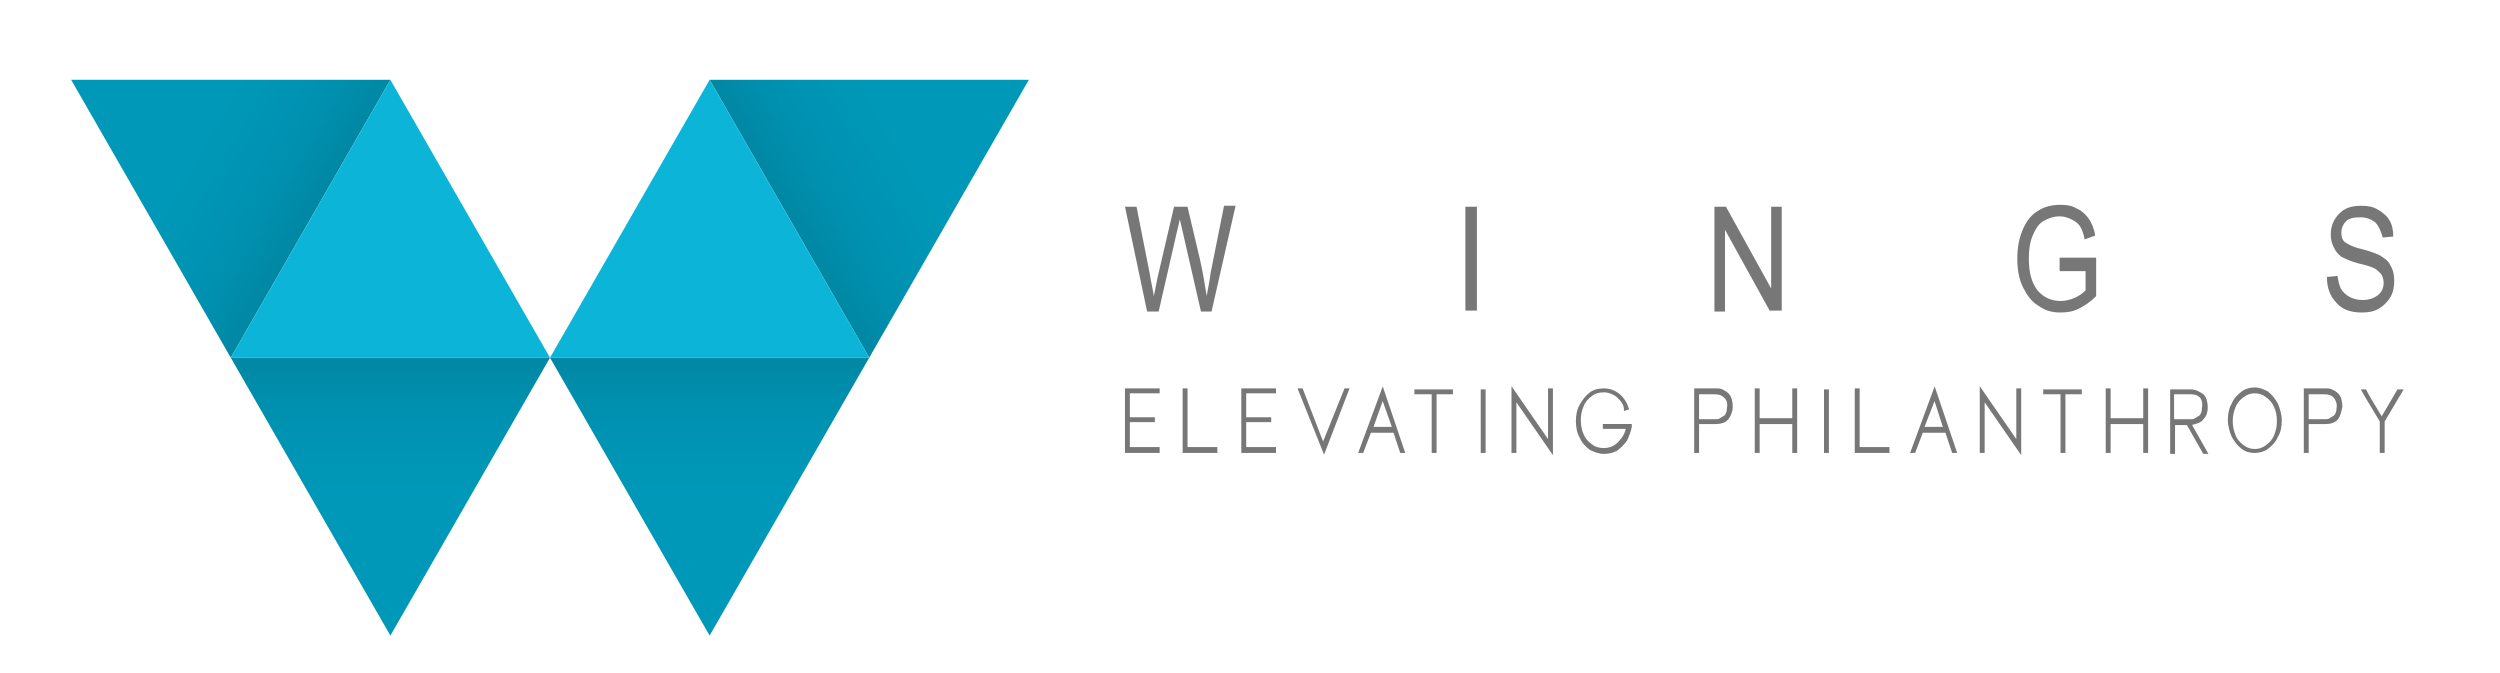 <?xml version="1.0" encoding="utf-8"?>
<!-- Generator: Adobe Illustrator 26.0.3, SVG Export Plug-In . SVG Version: 6.00 Build 0)  -->
<svg version="1.1" id="Layer_1" xmlns="http://www.w3.org/2000/svg" xmlns:xlink="http://www.w3.org/1999/xlink" x="0px" y="0px"
	 viewBox="0 0 260 70" style="enable-background:new 0 0 260 70;" xml:space="preserve">
<style type="text/css">
	.st0{fill:url(#SVGID_1_);}
	.st1{fill:url(#SVGID_00000005971032662625954960000016807940631574030519_);}
	.st2{fill:#0CB5D8;}
	.st3{fill:#777777;}
	.st4{fill:#777777;stroke:#777777;stroke-width:0.21;stroke-miterlimit:10;}
	.st5{fill:url(#SVGID_00000070815563949538398700000007978731285814828471_);}
	.st6{fill:url(#SVGID_00000170988742604741050950000011561414684817170055_);}
</style>
<g>
	
		<linearGradient id="SVGID_1_" gradientUnits="userSpaceOnUse" x1="88.807" y1="8.364" x2="113.777" y2="22.781" gradientTransform="matrix(-1 0 0 1 195.818 0)">
		<stop  offset="0.521" style="stop-color:#0098B8"/>
		<stop  offset="0.832" style="stop-color:#0090AF"/>
		<stop  offset="1" style="stop-color:#0087A3"/>
	</linearGradient>
	<polygon class="st0" points="90.4,37.2 107,8.3 73.8,8.3 	"/>
	
		<linearGradient id="SVGID_00000018227126322348874560000010015584626807492530_" gradientUnits="userSpaceOnUse" x1="7.364" y1="8.364" x2="32.335" y2="22.781">
		<stop  offset="0.521" style="stop-color:#0098B8"/>
		<stop  offset="0.832" style="stop-color:#0090AF"/>
		<stop  offset="1" style="stop-color:#0087A3"/>
	</linearGradient>
	<polygon style="fill:url(#SVGID_00000018227126322348874560000010015584626807492530_);" points="24,37.2 7.4,8.3 40.6,8.3 	"/>
	<polygon class="st2" points="73.8,8.3 90.4,37.2 57.2,37.2 	"/>
	<polygon class="st2" points="40.6,8.3 57.2,37.2 24,37.2 	"/>
	<g>
		<path class="st3" d="M247,23.1c-0.4-0.3-0.9-0.5-1.5-0.5c-0.7,0-1.2,0.1-1.5,0.4c-0.3,0.3-0.5,0.7-0.5,1.2c0,0.4,0.1,0.8,0.4,1
			c0.3,0.2,0.8,0.5,1.7,0.7c0.9,0.2,1.5,0.5,1.8,0.6c0.5,0.3,1,0.6,1.2,1.1c0.3,0.5,0.4,1,0.4,1.6c0,0.6-0.1,1.2-0.4,1.7
			c-0.3,0.5-0.7,0.9-1.2,1.2c-0.5,0.3-1.1,0.4-1.8,0.4c-1.1,0-2-0.3-2.6-1c-0.7-0.7-1-1.6-1-2.7l1.1-0.1c0.1,0.6,0.2,1.1,0.4,1.4
			c0.2,0.3,0.5,0.6,0.9,0.8c0.4,0.2,0.8,0.3,1.3,0.3c0.7,0,1.2-0.2,1.6-0.5c0.4-0.3,0.6-0.8,0.6-1.3c0-0.3-0.1-0.6-0.2-0.8
			c-0.1-0.2-0.4-0.4-0.6-0.6c-0.3-0.2-0.9-0.4-1.8-0.6c-0.8-0.2-1.4-0.5-1.8-0.7c-0.4-0.3-0.6-0.6-0.8-1s-0.3-0.8-0.3-1.3
			c0-0.9,0.3-1.6,0.9-2.2c0.6-0.6,1.3-0.8,2.3-0.8c0.7,0,1.2,0.1,1.7,0.4c0.5,0.3,0.9,0.6,1.2,1.1c0.3,0.5,0.4,1.1,0.4,1.7l-1.1,0.1
			C247.6,24,247.4,23.5,247,23.1 M214.2,28.1v-1.3l3.8,0v4c-0.6,0.6-1.2,1-1.8,1.3c-0.6,0.3-1.2,0.4-1.9,0.4c-0.9,0-1.6-0.2-2.3-0.7
			c-0.7-0.4-1.2-1.1-1.6-1.9c-0.4-0.8-0.6-1.8-0.6-3c0-1.2,0.2-2.2,0.6-3.1c0.4-0.9,0.9-1.5,1.6-1.9c0.6-0.4,1.4-0.6,2.3-0.6
			c0.7,0,1.2,0.1,1.7,0.4c0.5,0.2,0.9,0.6,1.2,1c0.3,0.4,0.6,1.1,0.7,1.8l-1.1,0.4c-0.1-0.6-0.3-1.1-0.5-1.4
			c-0.2-0.3-0.5-0.5-0.9-0.7c-0.4-0.2-0.8-0.3-1.2-0.3c-0.6,0-1.2,0.2-1.7,0.5c-0.5,0.3-0.8,0.8-1.1,1.5c-0.3,0.7-0.4,1.5-0.4,2.4
			c0,1.5,0.3,2.5,0.9,3.3c0.6,0.7,1.4,1.1,2.4,1.1c0.5,0,0.9-0.1,1.4-0.3c0.5-0.2,0.9-0.5,1.2-0.8v-2H214.2z M184.1,32.4l-4.7-8.5
			v8.5h-1.1V21.5h1.2l4.7,8.5v-8.5h1.1v10.8H184.1z M152.4,21.5h1.2v10.8h-1.2V21.5z M126,32.4h-1.1l-1.9-8.3l-0.3-1.3
			c-0.1,0.5-0.2,0.9-0.3,1.3l-1.9,8.3h-1.2L117,21.5h1.2l1.4,7.1c0.1,0.7,0.3,1.5,0.4,2.2l0.4-2l1.7-7.3h1.4l1.3,5.5
			c0.3,1.3,0.5,2.6,0.7,3.8c0.1-0.7,0.3-1.5,0.4-2.4l1.4-7h1.2L126,32.4z"/>
		<path class="st4" d="M247.9,43.8l0,3.2h-0.3l0-3.2c-0.7-1.2-1.4-2.3-1.9-3.2h0.3c0.3,0.6,0.9,1.6,1.7,2.9l1.7-2.9h0.4L247.9,43.8z
			 M242.8,41.3c-0.3-0.3-0.6-0.4-1.1-0.4H240v2.8h1.7c0,0,0.1,0,0.2,0c0.1,0,0.3,0,0.4-0.1c0.2-0.1,0.3-0.2,0.5-0.3
			c0.2-0.2,0.3-0.5,0.3-0.8C243.2,41.9,243,41.6,242.8,41.3 M243.1,43.5c-0.3,0.4-0.8,0.5-1.3,0.5H240v3h-0.3v-6.5
			c1.4,0,2.1,0,2.3,0c0.1,0,0.3,0,0.5,0.1c0.2,0.1,0.4,0.2,0.6,0.4c0.3,0.3,0.4,0.8,0.4,1.3C243.4,42.8,243.3,43.2,243.1,43.5
			 M236.6,42.3c-0.2-0.5-0.5-0.8-0.9-1.1c-0.4-0.3-0.8-0.4-1.2-0.4c-0.4,0-0.8,0.1-1.2,0.4c-0.4,0.3-0.7,0.6-0.9,1.1
			c-0.2,0.5-0.3,0.9-0.3,1.5c0,0.5,0.1,1,0.3,1.5c0.2,0.5,0.5,0.8,0.9,1.1c0.4,0.3,0.8,0.4,1.2,0.4c0.4,0,0.8-0.1,1.2-0.4
			c0.4-0.3,0.7-0.6,0.9-1.1c0.2-0.5,0.3-0.9,0.3-1.5C236.9,43.2,236.8,42.7,236.6,42.3 M236.8,45.4c-0.2,0.5-0.6,0.9-1,1.2
			c-0.4,0.3-0.9,0.4-1.3,0.4c-0.5,0-0.9-0.1-1.3-0.4c-0.4-0.3-0.7-0.7-1-1.2c-0.2-0.5-0.4-1.1-0.4-1.7c0-0.6,0.1-1.2,0.4-1.7
			c0.2-0.5,0.6-0.9,1-1.2c0.4-0.3,0.9-0.4,1.3-0.4c0.5,0,0.9,0.2,1.3,0.4c0.4,0.3,0.7,0.7,1,1.2c0.2,0.5,0.4,1.1,0.4,1.7
			C237.2,44.4,237.1,44.9,236.8,45.4 M228.9,41.3c-0.3-0.3-0.6-0.4-1.1-0.4h-1.8v2.8h1.7c0,0,0.1,0,0.2,0c0.1,0,0.3,0,0.4-0.1
			c0.2-0.1,0.3-0.2,0.5-0.3c0.2-0.2,0.3-0.5,0.3-0.8C229.2,41.9,229.1,41.6,228.9,41.3 M229.1,43.5c-0.1,0.2-0.3,0.3-0.5,0.4
			c-0.3,0.1-0.6,0.2-0.8,0.2l1.7,3h-0.3l-1.7-3h-1.4v3h-0.3v-6.5h2c0.5,0,0.9,0.2,1.3,0.5c0.3,0.3,0.4,0.8,0.4,1.3
			C229.5,42.8,229.4,43.2,229.1,43.5 M223,47V44h-3.6V47h-0.3v-6.5h0.3v3.1h3.6v-3.1h0.3V47H223z M214.7,40.9V47h-0.3v-6.1h-1.8
			v-0.3h3.8v0.3H214.7z M206.3,41.5V47H206v-6.5l3.8,5.5v-5.5h0.3V47L206.3,41.5z M201.2,41.4l-1.2,3.1h2.2L201.2,41.4z M203.1,47
			l-0.7-2.1h-2.5l-0.8,2.1h-0.3l2.4-6.5l2.2,6.5H203.1z M193,47v-6.5h0.3v6.1h3.1V47H193z M189.8,40.6h0.3V47h-0.3V40.6z M186.5,47
			V44h-3.6V47h-0.3v-6.5h0.3v3.1h3.6v-3.1h0.3V47H186.5z M179.4,41.3c-0.3-0.3-0.6-0.4-1.1-0.4h-1.7v2.8h1.7c0,0,0.1,0,0.2,0
			c0.1,0,0.3,0,0.4-0.1c0.2-0.1,0.3-0.2,0.5-0.3c0.2-0.2,0.3-0.5,0.3-0.8C179.8,41.9,179.7,41.6,179.4,41.3 M179.7,43.5
			c-0.3,0.4-0.8,0.5-1.4,0.5h-1.7v3h-0.3v-6.5c1.4,0,2.1,0,2.3,0c0.1,0,0.3,0,0.5,0.1c0.2,0.1,0.4,0.2,0.6,0.4
			c0.3,0.3,0.4,0.8,0.4,1.3C180.1,42.8,179.9,43.2,179.7,43.5 M168.2,41.2c-0.4-0.3-0.9-0.5-1.4-0.5c-0.5,0-0.9,0.1-1.3,0.4
			c-0.4,0.3-0.7,0.6-0.9,1.1c-0.2,0.5-0.3,0.9-0.3,1.5c0,0.5,0.1,1.1,0.3,1.5c0.2,0.5,0.5,0.8,0.9,1.1c0.4,0.3,0.8,0.4,1.3,0.4
			c0.6,0,1.1-0.2,1.5-0.6c0.4-0.4,0.8-0.9,0.9-1.6h-2.4v-0.3h2.8l0,0.2c-0.1,0.5-0.3,1-0.5,1.4c-0.3,0.4-0.6,0.7-1,1
			c-0.4,0.2-0.8,0.3-1.3,0.3c-0.5,0-1-0.2-1.4-0.4c-0.4-0.3-0.8-0.7-1-1.2c-0.3-0.5-0.4-1.1-0.4-1.7c0-0.6,0.1-1.2,0.4-1.7
			c0.3-0.5,0.6-0.9,1-1.2c0.4-0.3,0.9-0.4,1.4-0.4c0.6,0,1.1,0.2,1.5,0.5c0.5,0.4,0.8,0.9,1,1.5l-0.3,0.1
			C169,42,168.6,41.6,168.2,41.2 M157.6,41.5V47h-0.3v-6.5l3.8,5.5v-5.5h0.3V47L157.6,41.5z M154.1,40.6h0.3V47h-0.3V40.6z
			 M149.3,40.9V47H149v-6.1h-1.8v-0.3h3.8v0.3H149.3z M143.8,41.4l-1.1,3.1h2.2L143.8,41.4z M145.7,47l-0.7-2.1h-2.5l-0.8,2.1h-0.3
			l2.4-6.5L146,47H145.7z M137.7,47l-2.6-6.5h0.3l2.2,5.7l2.3-5.7h0.3L137.7,47z M132.6,46.7V47h-3.4v-6.5h3.4v0.3h-3.1v2.7h2.6v0.3
			h-2.6v2.8H132.6z M123.1,47v-6.5h0.3v6.1h3.1V47H123.1z M120.5,46.7V47h-3.4v-6.5h3.4v0.3h-3.1v2.7h2.6v0.3h-2.6v2.8H120.5z"/>
	</g>
	
		<linearGradient id="SVGID_00000012435351648472996470000003740350785219503007_" gradientUnits="userSpaceOnUse" x1="40.597" y1="66.131" x2="40.597" y2="37.206">
		<stop  offset="0.521" style="stop-color:#0098B8"/>
		<stop  offset="0.832" style="stop-color:#0090AF"/>
		<stop  offset="1" style="stop-color:#0087A3"/>
	</linearGradient>
	<polygon style="fill:url(#SVGID_00000012435351648472996470000003740350785219503007_);" points="40.6,66.1 24,37.2 57.2,37.2 	"/>
	
		<linearGradient id="SVGID_00000080891893186349537950000005865005896332309929_" gradientUnits="userSpaceOnUse" x1="73.777" y1="66.131" x2="73.777" y2="37.206">
		<stop  offset="0.521" style="stop-color:#0098B8"/>
		<stop  offset="0.832" style="stop-color:#0090AF"/>
		<stop  offset="1" style="stop-color:#0087A3"/>
	</linearGradient>
	<polygon style="fill:url(#SVGID_00000080891893186349537950000005865005896332309929_);" points="73.8,66.1 57.2,37.2 90.4,37.2 	
		"/>
</g>
</svg>
